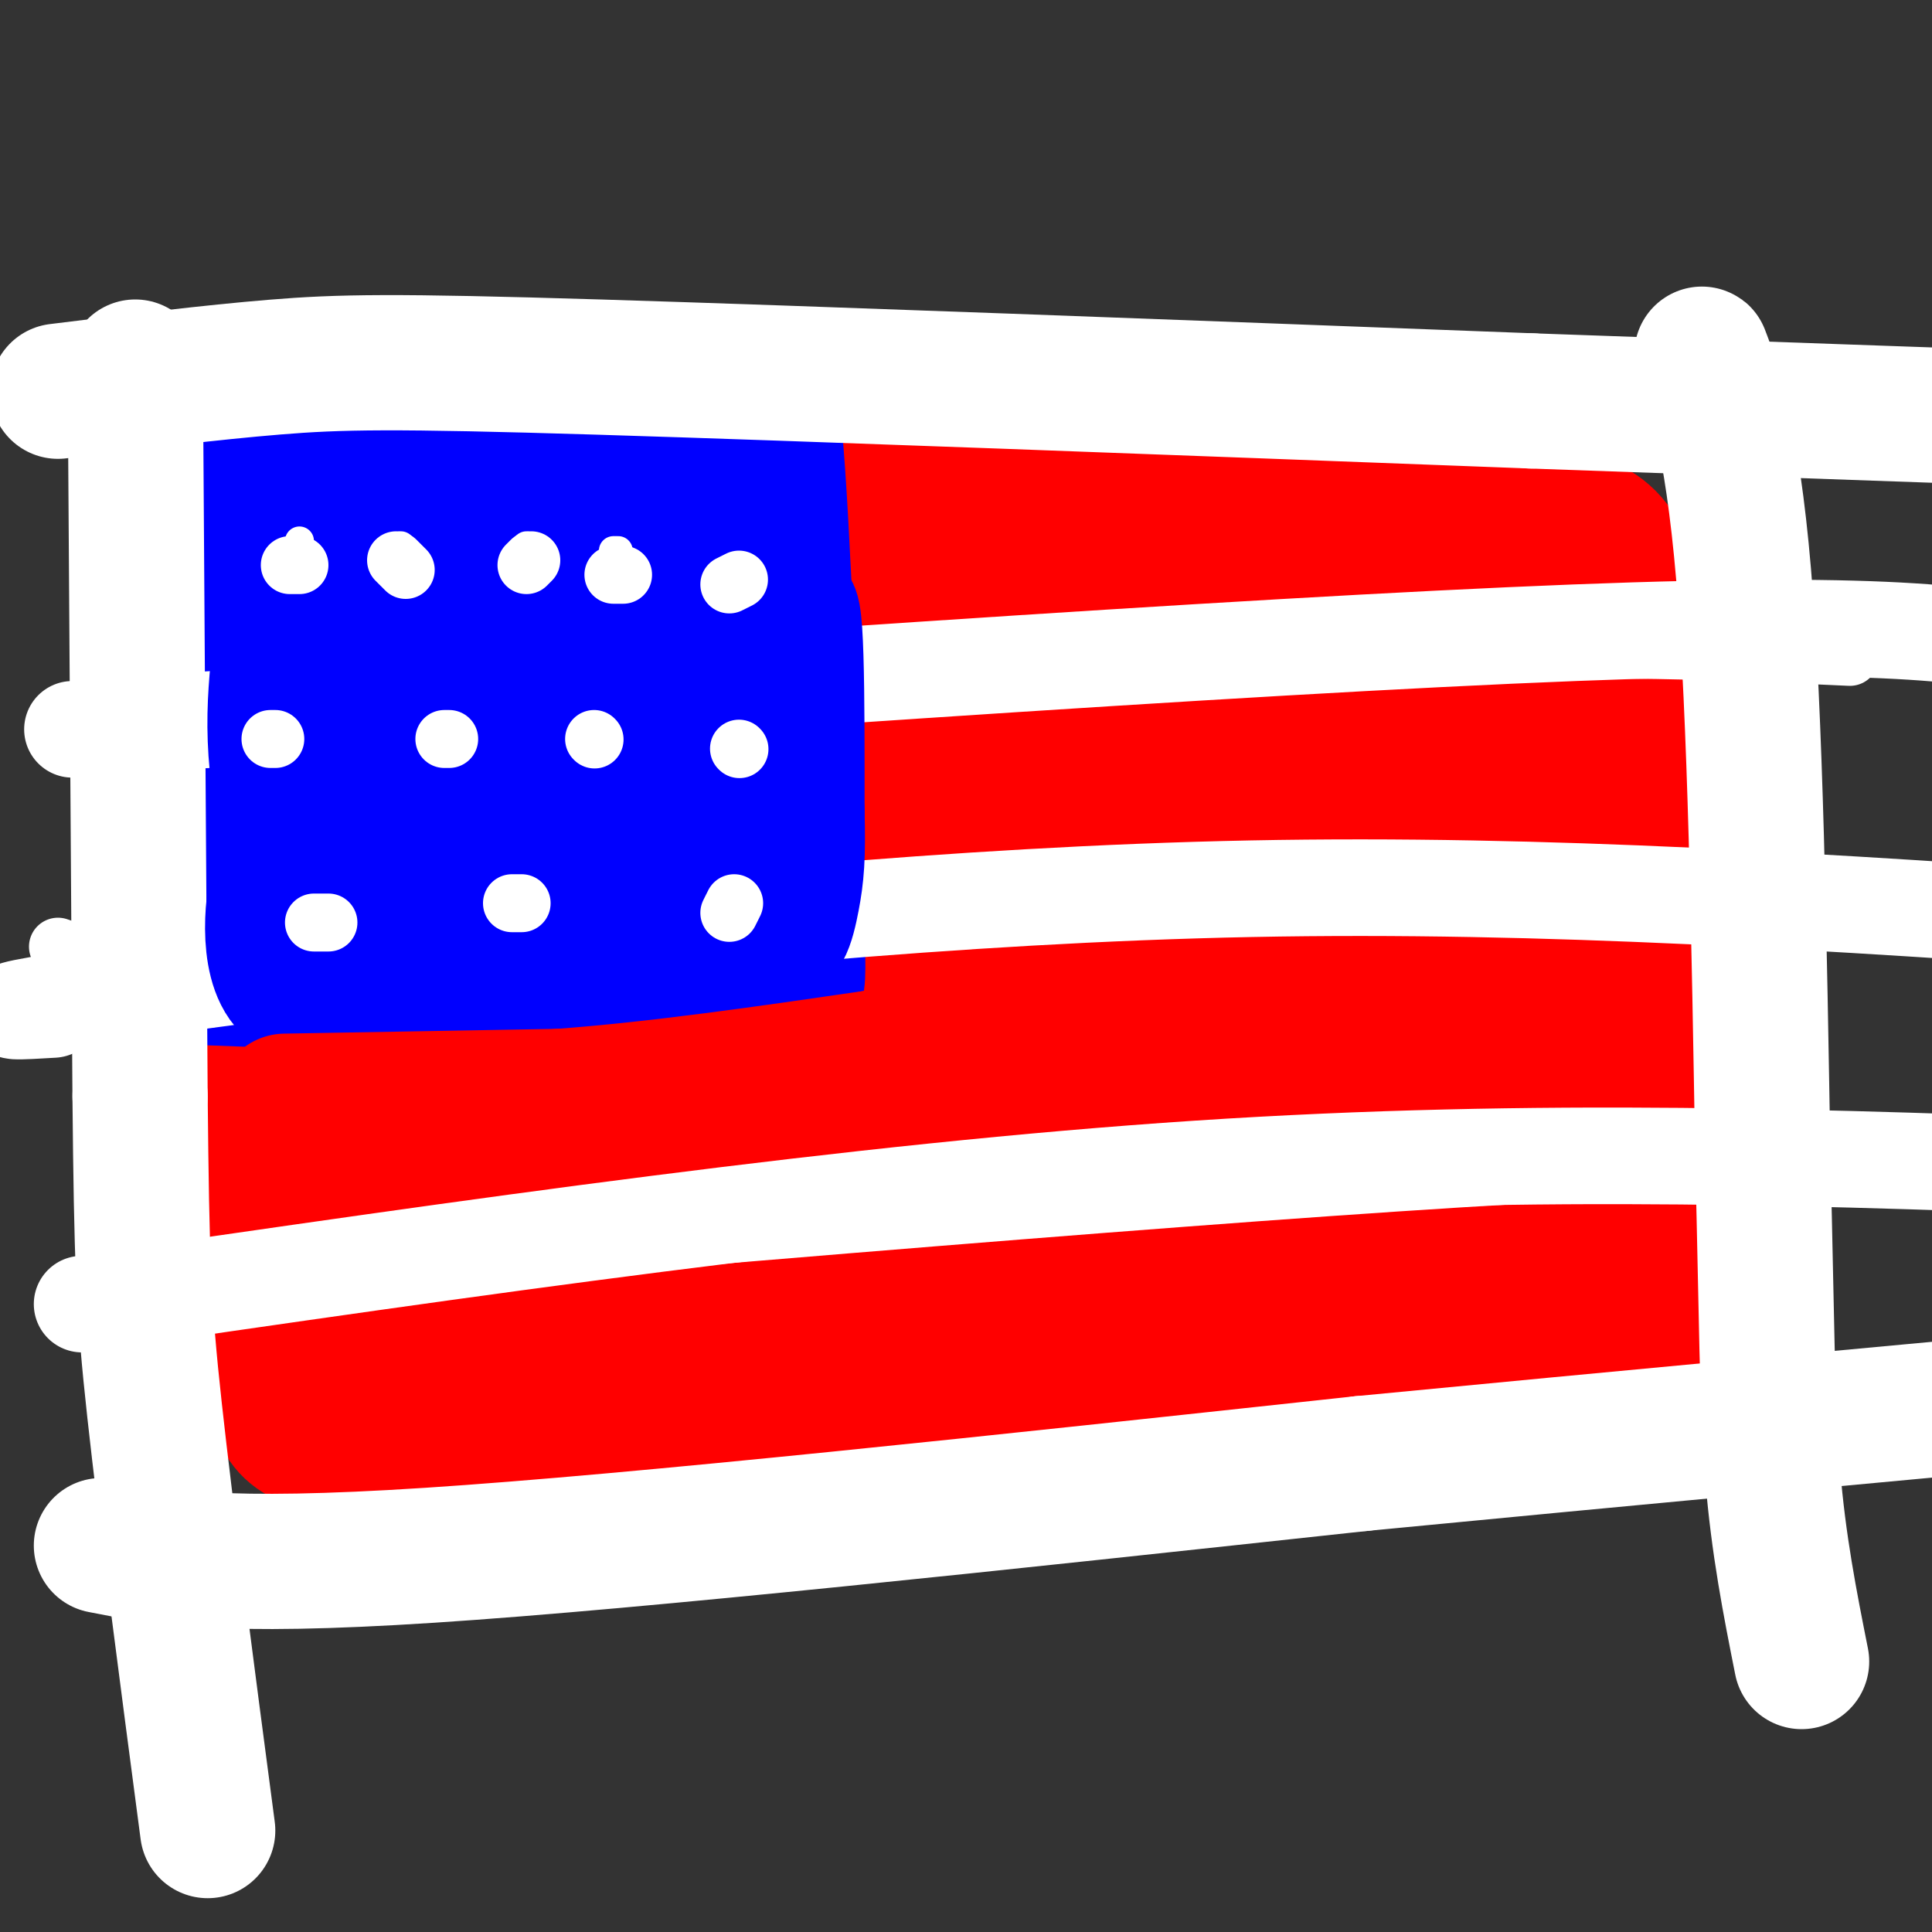 <svg viewBox='0 0 400 400' version='1.1' xmlns='http://www.w3.org/2000/svg' xmlns:xlink='http://www.w3.org/1999/xlink'><rect x="0" y="0" width="400" height="400" fill="#333333" stroke="none"/><g fill='none' stroke='#ff0000' stroke-width='28' stroke-linecap='round' stroke-linejoin='round'><path d='M48,138c0.500,-1.101 1.000,-2.202 -1,20c-2.000,22.202 -6.500,67.708 23,88c29.500,20.292 93.000,15.369 125,13c32.000,-2.369 32.500,-2.185 33,-2'/><path d='M228,257c9.914,-1.645 18.199,-4.757 33,-5c14.801,-0.243 36.118,2.382 49,1c12.882,-1.382 17.327,-6.771 19,-3c1.673,3.771 0.572,16.701 3,-4c2.428,-20.701 8.384,-75.035 8,-104c-0.384,-28.965 -7.110,-32.561 -16,-35c-8.890,-2.439 -19.945,-3.719 -31,-5'/><path d='M293,102c-13.046,-2.317 -30.162,-5.610 -71,-5c-40.838,0.610 -105.399,5.122 -131,7c-25.601,1.878 -12.244,1.122 -15,2c-2.756,0.878 -21.627,3.390 -29,14c-7.373,10.610 -3.250,29.317 0,56c3.250,26.683 5.625,61.341 8,96'/><path d='M55,272c1.736,20.532 2.076,23.864 11,27c8.924,3.136 26.433,6.078 48,8c21.567,1.922 47.191,2.825 77,2c29.809,-0.825 63.803,-3.379 89,-7c25.197,-3.621 41.599,-8.311 58,-13'/><path d='M338,289c12.035,-2.989 13.121,-3.963 14,-5c0.879,-1.037 1.550,-2.139 3,-9c1.450,-6.861 3.679,-19.482 2,-45c-1.679,-25.518 -7.264,-63.933 -11,-84c-3.736,-20.067 -5.621,-21.787 -7,-23c-1.379,-1.213 -2.251,-1.918 -3,0c-0.749,1.918 -1.374,6.459 -2,11'/><path d='M334,134c0.872,28.312 4.053,93.591 4,127c-0.053,33.409 -3.341,34.949 -9,20c-5.659,-14.949 -13.689,-46.386 -18,-61c-4.311,-14.614 -4.902,-12.406 -5,-37c-0.098,-24.594 0.299,-75.991 1,-65c0.701,10.991 1.706,84.369 2,116c0.294,31.631 -0.124,21.514 -2,22c-1.876,0.486 -5.211,11.576 -8,13c-2.789,1.424 -5.032,-6.817 -6,-26c-0.968,-19.183 -0.662,-49.307 0,-67c0.662,-17.693 1.678,-22.956 5,-32c3.322,-9.044 8.949,-21.870 12,-26c3.051,-4.130 3.525,0.435 4,5'/><path d='M314,123c2.474,20.395 6.659,68.882 8,93c1.341,24.118 -0.164,23.867 -2,28c-1.836,4.133 -4.004,12.652 -7,19c-2.996,6.348 -6.819,10.526 -10,12c-3.181,1.474 -5.719,0.243 -8,1c-2.281,0.757 -4.306,3.500 -8,-13c-3.694,-16.500 -9.056,-52.243 -11,-72c-1.944,-19.757 -0.468,-23.528 3,-38c3.468,-14.472 8.930,-39.644 12,-37c3.070,2.644 3.748,33.103 4,63c0.252,29.897 0.078,59.231 -1,74c-1.078,14.769 -3.061,14.972 -5,17c-1.939,2.028 -3.835,5.881 -6,8c-2.165,2.119 -4.598,2.504 -7,2c-2.402,-0.504 -4.772,-1.897 -8,-7c-3.228,-5.103 -7.314,-13.914 -11,-23c-3.686,-9.086 -6.971,-18.446 -7,-40c-0.029,-21.554 3.198,-55.303 6,-70c2.802,-14.697 5.177,-10.341 7,-13c1.823,-2.659 3.092,-12.331 4,-1c0.908,11.331 1.454,43.666 2,76'/><path d='M269,202c1.144,28.378 3.003,61.324 2,76c-1.003,14.676 -4.868,11.082 -7,12c-2.132,0.918 -2.533,6.350 -6,2c-3.467,-4.350 -10.002,-18.480 -14,-31c-3.998,-12.520 -5.460,-23.428 -7,-38c-1.540,-14.572 -3.158,-32.808 -3,-47c0.158,-14.192 2.091,-24.340 6,-36c3.909,-11.660 9.793,-24.831 13,-28c3.207,-3.169 3.737,3.665 4,7c0.263,3.335 0.258,3.173 1,22c0.742,18.827 2.232,56.643 0,85c-2.232,28.357 -8.186,47.253 -12,56c-3.814,8.747 -5.487,7.344 -8,7c-2.513,-0.344 -5.865,0.371 -9,-2c-3.135,-2.371 -6.051,-7.827 -9,-16c-2.949,-8.173 -5.929,-19.061 -9,-32c-3.071,-12.939 -6.234,-27.928 -7,-43c-0.766,-15.072 0.864,-30.226 3,-42c2.136,-11.774 4.779,-20.166 9,-30c4.221,-9.834 10.021,-21.109 13,-18c2.979,3.109 3.137,20.603 2,44c-1.137,23.397 -3.568,52.699 -6,82'/><path d='M225,232c-3.941,22.731 -10.792,38.557 -15,46c-4.208,7.443 -5.773,6.503 -7,7c-1.227,0.497 -2.116,2.432 -5,-1c-2.884,-3.432 -7.762,-12.233 -11,-23c-3.238,-10.767 -4.834,-23.502 -6,-38c-1.166,-14.498 -1.901,-30.759 -1,-45c0.901,-14.241 3.440,-26.463 7,-37c3.560,-10.537 8.142,-19.388 12,-26c3.858,-6.612 6.994,-10.983 10,-11c3.006,-0.017 5.883,4.320 8,4c2.117,-0.320 3.473,-5.297 7,23c3.527,28.297 9.223,89.867 11,119c1.777,29.133 -0.367,25.828 -3,29c-2.633,3.172 -5.755,12.819 -9,18c-3.245,5.181 -6.615,5.895 -11,5c-4.385,-0.895 -9.787,-3.401 -15,-9c-5.213,-5.599 -10.237,-14.293 -15,-25c-4.763,-10.707 -9.266,-23.429 -13,-37c-3.734,-13.571 -6.699,-27.993 -8,-42c-1.301,-14.007 -0.936,-27.600 0,-36c0.936,-8.400 2.444,-11.608 6,-28c3.556,-16.392 9.159,-45.969 11,-23c1.841,22.969 -0.079,98.485 -2,174'/><path d='M176,276c-0.744,32.059 -1.603,25.205 -3,26c-1.397,0.795 -3.332,9.238 -6,11c-2.668,1.762 -6.069,-3.157 -9,-6c-2.931,-2.843 -5.393,-3.609 -10,-23c-4.607,-19.391 -11.361,-57.405 -15,-76c-3.639,-18.595 -4.164,-17.771 1,-37c5.164,-19.229 16.018,-58.511 18,-65c1.982,-6.489 -4.906,19.817 -8,59c-3.094,39.183 -2.394,91.244 -3,112c-0.606,20.756 -2.518,10.206 -5,4c-2.482,-6.206 -5.534,-8.068 -8,-12c-2.466,-3.932 -4.345,-9.933 -9,-27c-4.655,-17.067 -12.084,-45.200 -15,-72c-2.916,-26.800 -1.318,-52.266 -3,-56c-1.682,-3.734 -6.645,14.264 -9,47c-2.355,32.736 -2.101,80.210 -3,98c-0.899,17.790 -2.949,5.895 -5,-6'/><path d='M84,253c-3.215,-6.957 -8.754,-21.348 -12,-51c-3.246,-29.652 -4.199,-74.565 -5,-75c-0.801,-0.435 -1.449,43.608 -2,65c-0.551,21.392 -1.004,20.134 3,45c4.004,24.866 12.467,75.857 14,78c1.533,2.143 -3.864,-44.563 -6,-84c-2.136,-39.437 -1.012,-71.606 1,-88c2.012,-16.394 4.912,-17.012 8,-30c3.088,-12.988 6.364,-38.347 10,-19c3.636,19.347 7.633,83.401 12,125c4.367,41.599 9.105,60.743 11,57c1.895,-3.743 0.948,-30.371 0,-57'/><path d='M118,219c0.386,-24.947 1.352,-58.814 5,-84c3.648,-25.186 9.977,-41.692 11,-45c1.023,-3.308 -3.259,6.580 -6,18c-2.741,11.420 -3.942,24.371 -5,41c-1.058,16.629 -1.975,36.937 -1,55c0.975,18.063 3.842,33.883 7,47c3.158,13.117 6.609,23.532 11,25c4.391,1.468 9.724,-6.010 12,-43c2.276,-36.990 1.497,-103.492 4,-83c2.503,20.492 8.289,127.979 6,144c-2.289,16.021 -12.654,-59.422 -19,-86c-6.346,-26.578 -8.673,-4.289 -11,18'/><path d='M132,226c-3.731,9.114 -7.559,22.900 -15,34c-7.441,11.100 -18.497,19.513 -18,22c0.497,2.487 12.545,-0.951 28,1c15.455,1.951 34.317,9.291 30,8c-4.317,-1.291 -31.813,-11.213 -44,-15c-12.187,-3.787 -9.067,-1.437 -11,1c-1.933,2.437 -8.920,4.963 -9,9c-0.080,4.037 6.748,9.587 11,12c4.252,2.413 5.929,1.689 9,-1c3.071,-2.689 7.535,-7.345 12,-12'/></g>
<g fill='none' stroke='#0000ff' stroke-width='28' stroke-linecap='round' stroke-linejoin='round'><path d='M52,105c-0.386,47.413 -0.773,94.826 -3,82c-2.227,-12.826 -6.296,-85.890 -7,-87c-0.704,-1.110 1.956,69.733 3,79c1.044,9.267 0.474,-43.044 1,-65c0.526,-21.956 2.150,-13.559 3,-7c0.850,6.559 0.925,11.279 1,16'/><path d='M50,123c2.317,25.004 7.610,79.515 10,79c2.390,-0.515 1.878,-56.056 3,-87c1.122,-30.944 3.879,-37.293 5,-15c1.121,22.293 0.606,73.226 1,86c0.394,12.774 1.697,-12.613 3,-38'/><path d='M32,202c32.583,1.250 65.167,2.500 86,2c20.833,-0.500 29.917,-2.750 39,-5'/><path d='M157,199c8.024,2.987 8.584,12.955 8,-7c-0.584,-19.955 -2.311,-69.834 -4,-94c-1.689,-24.166 -3.340,-22.619 -4,-14c-0.660,8.619 -0.330,24.309 0,40'/><path d='M157,124c-0.137,15.523 -0.479,34.331 -2,46c-1.521,11.669 -4.221,16.199 -6,20c-1.779,3.801 -2.639,6.872 -4,-15c-1.361,-21.872 -3.225,-68.686 -5,-87c-1.775,-18.314 -3.462,-8.127 -5,17c-1.538,25.127 -2.926,65.194 -4,80c-1.074,14.806 -1.834,4.350 -3,6c-1.166,1.650 -2.737,15.406 -5,-6c-2.263,-21.406 -5.218,-77.973 -8,-86c-2.782,-8.027 -5.391,32.487 -8,73'/><path d='M107,172c-1.164,16.894 -0.074,22.628 -2,17c-1.926,-5.628 -6.868,-22.619 -8,-47c-1.132,-24.381 1.546,-56.153 0,-60c-1.546,-3.847 -7.314,20.230 -10,46c-2.686,25.770 -2.289,53.234 -3,60c-0.711,6.766 -2.531,-7.166 -1,-35c1.531,-27.834 6.412,-69.571 9,-73c2.588,-3.429 2.882,31.449 5,49c2.118,17.551 6.059,17.776 10,18'/><path d='M107,147c-0.190,1.571 -5.667,-3.500 -9,-3c-3.333,0.500 -4.524,6.571 -6,9c-1.476,2.429 -3.238,1.214 -5,0'/></g>
<g fill='none' stroke='#ffffff' stroke-width='12' stroke-linecap='round' stroke-linejoin='round'><path d='M83,152c71.000,-6.667 142.000,-13.333 192,-16c50.000,-2.667 79.000,-1.333 108,0'/><path d='M12,196c8.867,3.044 17.733,6.089 71,3c53.267,-3.089 150.933,-12.311 217,-15c66.067,-2.689 100.533,1.156 135,5'/><path d='M16,267c109.583,-9.417 219.167,-18.833 286,-23c66.833,-4.167 90.917,-3.083 115,-2'/></g>
<g fill='none' stroke='#ffffff' stroke-width='20' stroke-linecap='round' stroke-linejoin='round'><path d='M15,151c121.250,-8.667 242.500,-17.333 311,-20c68.500,-2.667 84.250,0.667 100,4'/><path d='M11,209c-6.589,0.393 -13.179,0.786 -3,-1c10.179,-1.786 37.125,-5.750 82,-11c44.875,-5.250 107.679,-11.786 169,-13c61.321,-1.214 121.161,2.893 181,7'/><path d='M17,270c80.167,-11.667 160.333,-23.333 231,-28c70.667,-4.667 131.833,-2.333 193,0'/></g>
<g fill='none' stroke='#ffffff' stroke-width='28' stroke-linecap='round' stroke-linejoin='round'><path d='M28,76c0.000,0.000 1.000,151.000 1,151'/><path d='M29,227c0.333,34.067 0.667,43.733 3,65c2.333,21.267 6.667,54.133 11,87'/><path d='M21,320c12.250,2.417 24.500,4.833 68,2c43.500,-2.833 118.250,-10.917 193,-19'/><path d='M282,303c57.000,-5.500 103.000,-9.750 149,-14'/><path d='M354,78c-1.222,-3.444 -2.444,-6.889 -1,-3c1.444,3.889 5.556,15.111 8,44c2.444,28.889 3.222,75.444 4,122'/><path d='M365,241c0.800,31.467 0.800,49.133 2,64c1.200,14.867 3.600,26.933 6,39'/><path d='M12,81c15.844,-1.956 31.689,-3.911 45,-5c13.311,-1.089 24.089,-1.311 67,0c42.911,1.311 117.956,4.156 193,7'/><path d='M317,83c55.833,2.000 98.917,3.500 142,5'/></g>
<g fill='none' stroke='#0000ff' stroke-width='28' stroke-linecap='round' stroke-linejoin='round'><path d='M76,124c-2.632,22.475 -5.263,44.951 -8,41c-2.737,-3.951 -5.579,-34.327 -7,-37c-1.421,-2.673 -1.421,22.357 -2,31c-0.579,8.643 -1.737,0.898 -2,-6c-0.263,-6.898 0.368,-12.949 1,-19'/><path d='M58,134c0.547,10.222 1.415,45.276 6,40c4.585,-5.276 12.888,-50.882 16,-50c3.112,0.882 1.032,48.252 3,58c1.968,9.748 7.984,-18.126 14,-46'/><path d='M97,136c2.674,1.312 2.358,27.591 2,41c-0.358,13.409 -0.757,13.947 4,-2c4.757,-15.947 14.671,-48.379 18,-44c3.329,4.379 0.071,45.568 3,50c2.929,4.432 12.043,-27.895 17,-43c4.957,-15.105 5.758,-12.990 7,-9c1.242,3.990 2.926,9.854 3,18c0.074,8.146 -1.463,18.573 -3,29'/><path d='M148,176c-1.265,5.238 -2.927,3.835 0,-10c2.927,-13.835 10.444,-40.100 12,-34c1.556,6.100 -2.850,44.565 -3,44c-0.150,-0.565 3.957,-40.162 6,-48c2.043,-7.838 2.021,16.081 2,40'/><path d='M165,168c0.262,9.490 -0.085,13.214 -1,18c-0.915,4.786 -2.400,10.635 -5,5c-2.600,-5.635 -6.314,-22.753 -9,-24c-2.686,-1.247 -4.343,13.376 -6,28'/><path d='M144,195c-1.474,0.434 -2.158,-12.482 -7,-12c-4.842,0.482 -13.842,14.360 -18,16c-4.158,1.640 -3.474,-8.960 -8,-12c-4.526,-3.040 -14.263,1.480 -24,6'/><path d='M87,193c-5.321,1.155 -6.625,1.042 -10,-3c-3.375,-4.042 -8.821,-12.012 -12,-12c-3.179,0.012 -4.089,8.006 -5,16'/><path d='M60,194c-0.976,-1.452 -0.917,-13.083 -2,-12c-1.083,1.083 -3.310,14.881 1,21c4.310,6.119 15.155,4.560 26,3'/><path d='M85,206c15.244,0.422 40.356,-0.022 54,-1c13.644,-0.978 15.822,-2.489 18,-4'/></g>
<g fill='none' stroke='#ff0000' stroke-width='28' stroke-linecap='round' stroke-linejoin='round'><path d='M59,228c0.000,0.000 57.000,-1.000 57,-1'/><path d='M116,227c20.333,-1.500 42.667,-4.750 65,-8'/><path d='M181,219c15.000,-1.667 20.000,-1.833 25,-2'/></g>
<g fill='none' stroke='#ffffff' stroke-width='6' stroke-linecap='round' stroke-linejoin='round'><path d='M62,112c0.000,0.000 0.000,1.000 0,1'/><path d='M83,113c0.000,0.000 0.100,0.100 0.1,0.1'/><path d='M109,113c0.000,0.000 -1.000,1.000 -1,1'/><path d='M128,114c0.000,0.000 -1.000,0.000 -1,0'/><path d='M153,118c0.000,0.000 0.100,0.100 0.1,0.1'/></g>
<g fill='none' stroke='#ffffff' stroke-width='12' stroke-linecap='round' stroke-linejoin='round'><path d='M60,117c0.000,0.000 2.000,0.000 2,0'/><path d='M84,118c0.000,0.000 -2.000,-2.000 -2,-2'/><path d='M110,116c0.000,0.000 -1.000,1.000 -1,1'/><path d='M129,119c0.000,0.000 -2.000,0.000 -2,0'/><path d='M153,120c0.000,0.000 -2.000,1.000 -2,1'/><path d='M56,153c0.000,0.000 1.000,0.000 1,0'/><path d='M92,153c0.000,0.000 1.000,0.000 1,0'/><path d='M123,153c0.000,0.000 0.100,0.100 0.1,0.1'/><path d='M153,155c0.000,0.000 0.100,0.100 0.1,0.1'/><path d='M65,191c0.000,0.000 3.000,0.000 3,0'/><path d='M106,187c0.000,0.000 2.000,0.000 2,0'/><path d='M152,187c0.000,0.000 -1.000,2.000 -1,2'/></g>
</svg>
